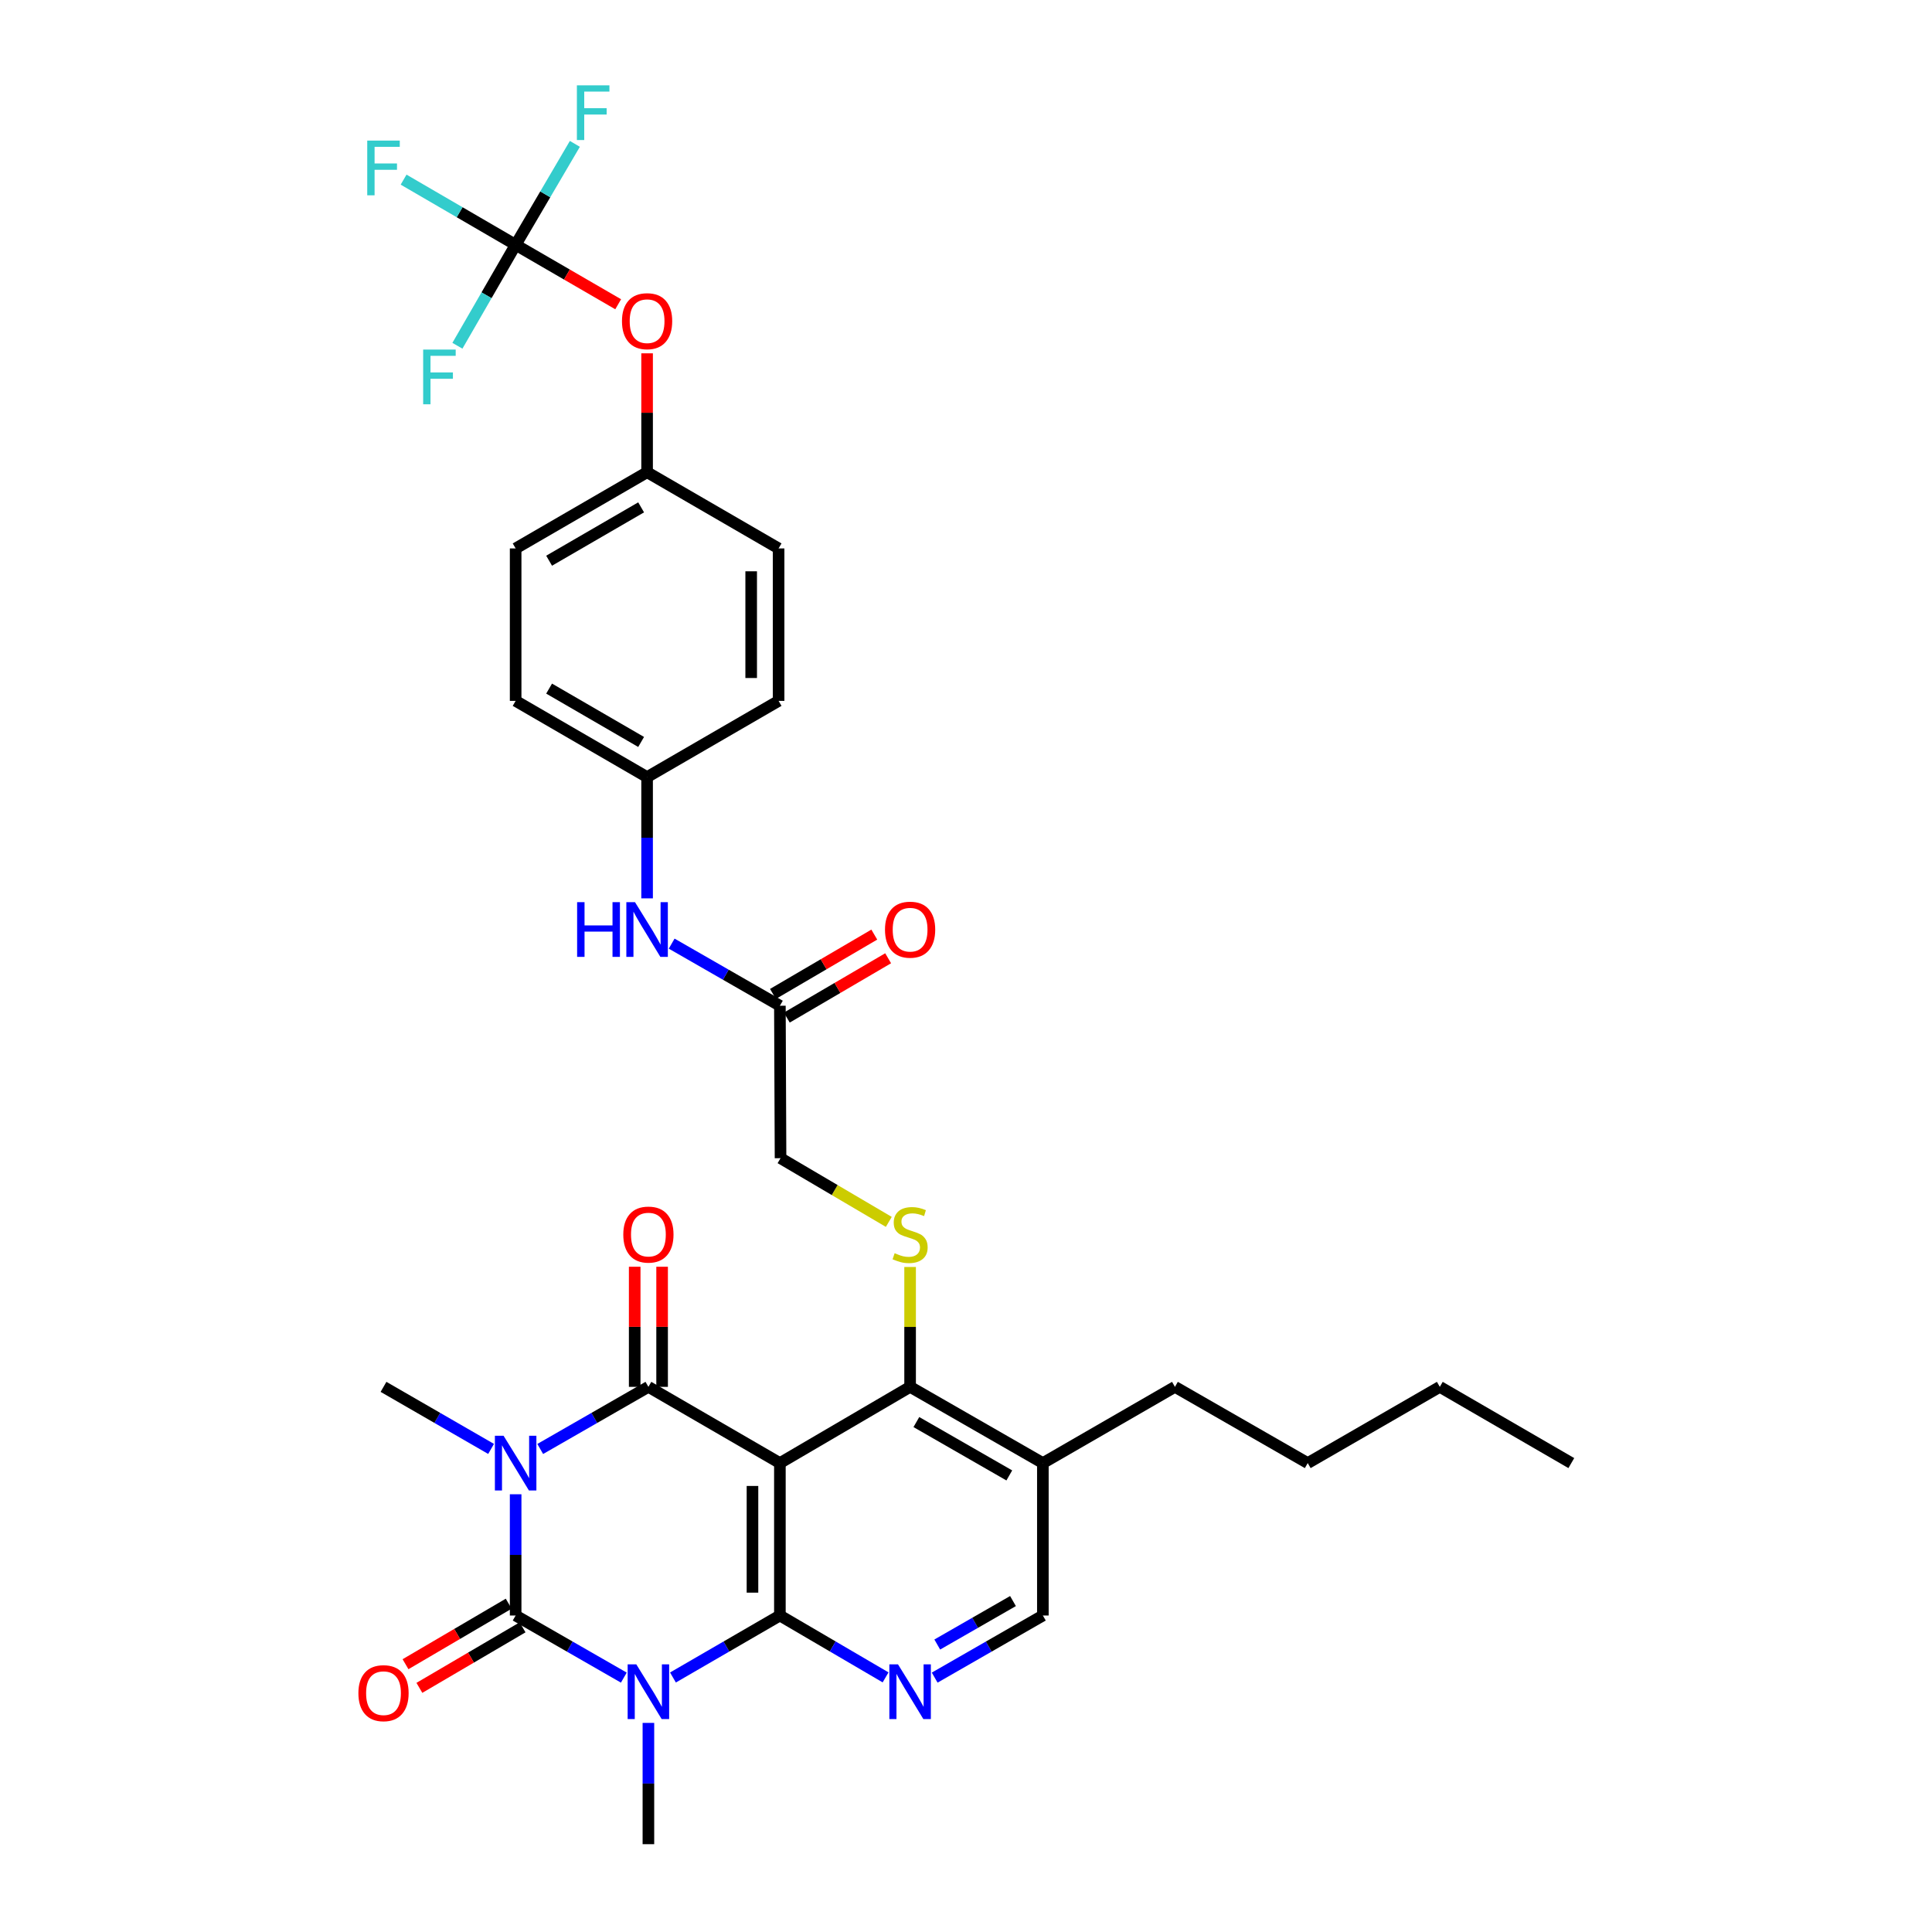 <?xml version='1.0' encoding='iso-8859-1'?>
<svg version='1.1' baseProfile='full'
              xmlns='http://www.w3.org/2000/svg'
                      xmlns:rdkit='http://www.rdkit.org/xml'
                      xmlns:xlink='http://www.w3.org/1999/xlink'
                  xml:space='preserve'
width='1000px' height='1000px' viewBox='0 0 1000 1000'>
<!-- END OF HEADER -->
<rect style='opacity:1.0;fill:#FFFFFF;stroke:none' width='1000' height='1000' x='0' y='0'> </rect>
<path class='bond-1' d='M 266.896,773.426 L 266.896,804.806' style='fill:none;fill-rule:evenodd;stroke:#0000FF;stroke-width:6px;stroke-linecap:butt;stroke-linejoin:miter;stroke-opacity:1' />
<path class='bond-1' d='M 266.896,804.806 L 266.896,836.186' style='fill:none;fill-rule:evenodd;stroke:#000000;stroke-width:6px;stroke-linecap:butt;stroke-linejoin:miter;stroke-opacity:1' />
<path class='bond-4' d='M 279.617,749.989 L 307.615,733.912' style='fill:none;fill-rule:evenodd;stroke:#0000FF;stroke-width:6px;stroke-linecap:butt;stroke-linejoin:miter;stroke-opacity:1' />
<path class='bond-4' d='M 307.615,733.912 L 335.613,717.835' style='fill:none;fill-rule:evenodd;stroke:#000000;stroke-width:6px;stroke-linecap:butt;stroke-linejoin:miter;stroke-opacity:1' />
<path class='bond-18' d='M 254.182,749.959 L 226.342,733.897' style='fill:none;fill-rule:evenodd;stroke:#0000FF;stroke-width:6px;stroke-linecap:butt;stroke-linejoin:miter;stroke-opacity:1' />
<path class='bond-18' d='M 226.342,733.897 L 198.503,717.835' style='fill:none;fill-rule:evenodd;stroke:#000000;stroke-width:6px;stroke-linecap:butt;stroke-linejoin:miter;stroke-opacity:1' />
<path class='bond-0' d='M 322.892,868.334 L 294.894,852.26' style='fill:none;fill-rule:evenodd;stroke:#0000FF;stroke-width:6px;stroke-linecap:butt;stroke-linejoin:miter;stroke-opacity:1' />
<path class='bond-0' d='M 294.894,852.26 L 266.896,836.186' style='fill:none;fill-rule:evenodd;stroke:#000000;stroke-width:6px;stroke-linecap:butt;stroke-linejoin:miter;stroke-opacity:1' />
<path class='bond-19' d='M 335.613,891.77 L 335.613,923.158' style='fill:none;fill-rule:evenodd;stroke:#0000FF;stroke-width:6px;stroke-linecap:butt;stroke-linejoin:miter;stroke-opacity:1' />
<path class='bond-19' d='M 335.613,923.158 L 335.613,954.545' style='fill:none;fill-rule:evenodd;stroke:#000000;stroke-width:6px;stroke-linecap:butt;stroke-linejoin:miter;stroke-opacity:1' />
<path class='bond-33' d='M 348.32,868.271 L 375.994,852.229' style='fill:none;fill-rule:evenodd;stroke:#0000FF;stroke-width:6px;stroke-linecap:butt;stroke-linejoin:miter;stroke-opacity:1' />
<path class='bond-33' d='M 375.994,852.229 L 403.668,836.186' style='fill:none;fill-rule:evenodd;stroke:#000000;stroke-width:6px;stroke-linecap:butt;stroke-linejoin:miter;stroke-opacity:1' />
<path class='bond-10' d='M 263.307,830.067 L 236.602,845.73' style='fill:none;fill-rule:evenodd;stroke:#000000;stroke-width:6px;stroke-linecap:butt;stroke-linejoin:miter;stroke-opacity:1' />
<path class='bond-10' d='M 236.602,845.73 L 209.896,861.393' style='fill:none;fill-rule:evenodd;stroke:#FF0000;stroke-width:6px;stroke-linecap:butt;stroke-linejoin:miter;stroke-opacity:1' />
<path class='bond-10' d='M 270.485,842.306 L 243.779,857.968' style='fill:none;fill-rule:evenodd;stroke:#000000;stroke-width:6px;stroke-linecap:butt;stroke-linejoin:miter;stroke-opacity:1' />
<path class='bond-10' d='M 243.779,857.968 L 217.074,873.631' style='fill:none;fill-rule:evenodd;stroke:#FF0000;stroke-width:6px;stroke-linecap:butt;stroke-linejoin:miter;stroke-opacity:1' />
<path class='bond-2' d='M 403.668,836.186 L 403.668,757.294' style='fill:none;fill-rule:evenodd;stroke:#000000;stroke-width:6px;stroke-linecap:butt;stroke-linejoin:miter;stroke-opacity:1' />
<path class='bond-2' d='M 389.48,824.353 L 389.48,769.128' style='fill:none;fill-rule:evenodd;stroke:#000000;stroke-width:6px;stroke-linecap:butt;stroke-linejoin:miter;stroke-opacity:1' />
<path class='bond-5' d='M 403.668,836.186 L 431.022,852.197' style='fill:none;fill-rule:evenodd;stroke:#000000;stroke-width:6px;stroke-linecap:butt;stroke-linejoin:miter;stroke-opacity:1' />
<path class='bond-5' d='M 431.022,852.197 L 458.376,868.208' style='fill:none;fill-rule:evenodd;stroke:#0000FF;stroke-width:6px;stroke-linecap:butt;stroke-linejoin:miter;stroke-opacity:1' />
<path class='bond-3' d='M 403.668,757.294 L 335.613,717.835' style='fill:none;fill-rule:evenodd;stroke:#000000;stroke-width:6px;stroke-linecap:butt;stroke-linejoin:miter;stroke-opacity:1' />
<path class='bond-6' d='M 403.668,757.294 L 471.069,717.835' style='fill:none;fill-rule:evenodd;stroke:#000000;stroke-width:6px;stroke-linecap:butt;stroke-linejoin:miter;stroke-opacity:1' />
<path class='bond-11' d='M 342.707,717.835 L 342.707,686.751' style='fill:none;fill-rule:evenodd;stroke:#000000;stroke-width:6px;stroke-linecap:butt;stroke-linejoin:miter;stroke-opacity:1' />
<path class='bond-11' d='M 342.707,686.751 L 342.707,655.667' style='fill:none;fill-rule:evenodd;stroke:#FF0000;stroke-width:6px;stroke-linecap:butt;stroke-linejoin:miter;stroke-opacity:1' />
<path class='bond-11' d='M 328.519,717.835 L 328.519,686.751' style='fill:none;fill-rule:evenodd;stroke:#000000;stroke-width:6px;stroke-linecap:butt;stroke-linejoin:miter;stroke-opacity:1' />
<path class='bond-11' d='M 328.519,686.751 L 328.519,655.667' style='fill:none;fill-rule:evenodd;stroke:#FF0000;stroke-width:6px;stroke-linecap:butt;stroke-linejoin:miter;stroke-opacity:1' />
<path class='bond-34' d='M 483.79,868.334 L 511.788,852.26' style='fill:none;fill-rule:evenodd;stroke:#0000FF;stroke-width:6px;stroke-linecap:butt;stroke-linejoin:miter;stroke-opacity:1' />
<path class='bond-34' d='M 511.788,852.26 L 539.786,836.186' style='fill:none;fill-rule:evenodd;stroke:#000000;stroke-width:6px;stroke-linecap:butt;stroke-linejoin:miter;stroke-opacity:1' />
<path class='bond-34' d='M 485.125,851.207 L 504.724,839.956' style='fill:none;fill-rule:evenodd;stroke:#0000FF;stroke-width:6px;stroke-linecap:butt;stroke-linejoin:miter;stroke-opacity:1' />
<path class='bond-34' d='M 504.724,839.956 L 524.322,828.704' style='fill:none;fill-rule:evenodd;stroke:#000000;stroke-width:6px;stroke-linecap:butt;stroke-linejoin:miter;stroke-opacity:1' />
<path class='bond-8' d='M 471.069,717.835 L 471.069,686.811' style='fill:none;fill-rule:evenodd;stroke:#000000;stroke-width:6px;stroke-linecap:butt;stroke-linejoin:miter;stroke-opacity:1' />
<path class='bond-8' d='M 471.069,686.811 L 471.069,655.787' style='fill:none;fill-rule:evenodd;stroke:#CCCC00;stroke-width:6px;stroke-linecap:butt;stroke-linejoin:miter;stroke-opacity:1' />
<path class='bond-9' d='M 471.069,717.835 L 539.786,757.294' style='fill:none;fill-rule:evenodd;stroke:#000000;stroke-width:6px;stroke-linecap:butt;stroke-linejoin:miter;stroke-opacity:1' />
<path class='bond-9' d='M 474.311,736.058 L 522.413,763.679' style='fill:none;fill-rule:evenodd;stroke:#000000;stroke-width:6px;stroke-linecap:butt;stroke-linejoin:miter;stroke-opacity:1' />
<path class='bond-7' d='M 266.896,126.718 L 293.433,142.102' style='fill:none;fill-rule:evenodd;stroke:#000000;stroke-width:6px;stroke-linecap:butt;stroke-linejoin:miter;stroke-opacity:1' />
<path class='bond-7' d='M 293.433,142.102 L 319.969,157.485' style='fill:none;fill-rule:evenodd;stroke:#FF0000;stroke-width:6px;stroke-linecap:butt;stroke-linejoin:miter;stroke-opacity:1' />
<path class='bond-20' d='M 266.896,126.718 L 282.222,100.593' style='fill:none;fill-rule:evenodd;stroke:#000000;stroke-width:6px;stroke-linecap:butt;stroke-linejoin:miter;stroke-opacity:1' />
<path class='bond-20' d='M 282.222,100.593 L 297.547,74.467' style='fill:none;fill-rule:evenodd;stroke:#33CCCC;stroke-width:6px;stroke-linecap:butt;stroke-linejoin:miter;stroke-opacity:1' />
<path class='bond-21' d='M 266.896,126.718 L 251.825,152.841' style='fill:none;fill-rule:evenodd;stroke:#000000;stroke-width:6px;stroke-linecap:butt;stroke-linejoin:miter;stroke-opacity:1' />
<path class='bond-21' d='M 251.825,152.841 L 236.754,178.963' style='fill:none;fill-rule:evenodd;stroke:#33CCCC;stroke-width:6px;stroke-linecap:butt;stroke-linejoin:miter;stroke-opacity:1' />
<path class='bond-22' d='M 266.896,126.718 L 237.898,109.848' style='fill:none;fill-rule:evenodd;stroke:#000000;stroke-width:6px;stroke-linecap:butt;stroke-linejoin:miter;stroke-opacity:1' />
<path class='bond-22' d='M 237.898,109.848 L 208.901,92.978' style='fill:none;fill-rule:evenodd;stroke:#33CCCC;stroke-width:6px;stroke-linecap:butt;stroke-linejoin:miter;stroke-opacity:1' />
<path class='bond-17' d='M 460.043,632.448 L 432.025,615.962' style='fill:none;fill-rule:evenodd;stroke:#CCCC00;stroke-width:6px;stroke-linecap:butt;stroke-linejoin:miter;stroke-opacity:1' />
<path class='bond-17' d='M 432.025,615.962 L 404.007,599.476' style='fill:none;fill-rule:evenodd;stroke:#000000;stroke-width:6px;stroke-linecap:butt;stroke-linejoin:miter;stroke-opacity:1' />
<path class='bond-13' d='M 539.786,757.294 L 539.786,836.186' style='fill:none;fill-rule:evenodd;stroke:#000000;stroke-width:6px;stroke-linecap:butt;stroke-linejoin:miter;stroke-opacity:1' />
<path class='bond-29' d='M 539.786,757.294 L 608.148,717.835' style='fill:none;fill-rule:evenodd;stroke:#000000;stroke-width:6px;stroke-linecap:butt;stroke-linejoin:miter;stroke-opacity:1' />
<path class='bond-12' d='M 403.668,520.576 L 404.007,599.476' style='fill:none;fill-rule:evenodd;stroke:#000000;stroke-width:6px;stroke-linecap:butt;stroke-linejoin:miter;stroke-opacity:1' />
<path class='bond-14' d='M 403.668,520.576 L 375.662,504.498' style='fill:none;fill-rule:evenodd;stroke:#000000;stroke-width:6px;stroke-linecap:butt;stroke-linejoin:miter;stroke-opacity:1' />
<path class='bond-14' d='M 375.662,504.498 L 347.657,488.421' style='fill:none;fill-rule:evenodd;stroke:#0000FF;stroke-width:6px;stroke-linecap:butt;stroke-linejoin:miter;stroke-opacity:1' />
<path class='bond-16' d='M 407.252,526.698 L 433.476,511.345' style='fill:none;fill-rule:evenodd;stroke:#000000;stroke-width:6px;stroke-linecap:butt;stroke-linejoin:miter;stroke-opacity:1' />
<path class='bond-16' d='M 433.476,511.345 L 459.7,495.993' style='fill:none;fill-rule:evenodd;stroke:#FF0000;stroke-width:6px;stroke-linecap:butt;stroke-linejoin:miter;stroke-opacity:1' />
<path class='bond-16' d='M 400.084,514.454 L 426.308,499.101' style='fill:none;fill-rule:evenodd;stroke:#000000;stroke-width:6px;stroke-linecap:butt;stroke-linejoin:miter;stroke-opacity:1' />
<path class='bond-16' d='M 426.308,499.101 L 452.532,483.749' style='fill:none;fill-rule:evenodd;stroke:#FF0000;stroke-width:6px;stroke-linecap:butt;stroke-linejoin:miter;stroke-opacity:1' />
<path class='bond-23' d='M 334.935,464.985 L 334.935,433.605' style='fill:none;fill-rule:evenodd;stroke:#0000FF;stroke-width:6px;stroke-linecap:butt;stroke-linejoin:miter;stroke-opacity:1' />
<path class='bond-23' d='M 334.935,433.605 L 334.935,402.225' style='fill:none;fill-rule:evenodd;stroke:#000000;stroke-width:6px;stroke-linecap:butt;stroke-linejoin:miter;stroke-opacity:1' />
<path class='bond-15' d='M 334.935,182.877 L 334.935,213.646' style='fill:none;fill-rule:evenodd;stroke:#FF0000;stroke-width:6px;stroke-linecap:butt;stroke-linejoin:miter;stroke-opacity:1' />
<path class='bond-15' d='M 334.935,213.646 L 334.935,244.415' style='fill:none;fill-rule:evenodd;stroke:#000000;stroke-width:6px;stroke-linecap:butt;stroke-linejoin:miter;stroke-opacity:1' />
<path class='bond-25' d='M 334.935,402.225 L 402.998,362.774' style='fill:none;fill-rule:evenodd;stroke:#000000;stroke-width:6px;stroke-linecap:butt;stroke-linejoin:miter;stroke-opacity:1' />
<path class='bond-26' d='M 334.935,402.225 L 266.896,362.774' style='fill:none;fill-rule:evenodd;stroke:#000000;stroke-width:6px;stroke-linecap:butt;stroke-linejoin:miter;stroke-opacity:1' />
<path class='bond-26' d='M 331.846,384.033 L 284.219,356.418' style='fill:none;fill-rule:evenodd;stroke:#000000;stroke-width:6px;stroke-linecap:butt;stroke-linejoin:miter;stroke-opacity:1' />
<path class='bond-24' d='M 334.935,244.415 L 266.896,283.866' style='fill:none;fill-rule:evenodd;stroke:#000000;stroke-width:6px;stroke-linecap:butt;stroke-linejoin:miter;stroke-opacity:1' />
<path class='bond-24' d='M 331.846,262.607 L 284.219,290.222' style='fill:none;fill-rule:evenodd;stroke:#000000;stroke-width:6px;stroke-linecap:butt;stroke-linejoin:miter;stroke-opacity:1' />
<path class='bond-35' d='M 334.935,244.415 L 402.998,283.866' style='fill:none;fill-rule:evenodd;stroke:#000000;stroke-width:6px;stroke-linecap:butt;stroke-linejoin:miter;stroke-opacity:1' />
<path class='bond-28' d='M 402.998,362.774 L 402.998,283.866' style='fill:none;fill-rule:evenodd;stroke:#000000;stroke-width:6px;stroke-linecap:butt;stroke-linejoin:miter;stroke-opacity:1' />
<path class='bond-28' d='M 388.81,350.938 L 388.81,295.702' style='fill:none;fill-rule:evenodd;stroke:#000000;stroke-width:6px;stroke-linecap:butt;stroke-linejoin:miter;stroke-opacity:1' />
<path class='bond-27' d='M 266.896,362.774 L 266.896,283.866' style='fill:none;fill-rule:evenodd;stroke:#000000;stroke-width:6px;stroke-linecap:butt;stroke-linejoin:miter;stroke-opacity:1' />
<path class='bond-30' d='M 608.148,717.835 L 676.88,757.294' style='fill:none;fill-rule:evenodd;stroke:#000000;stroke-width:6px;stroke-linecap:butt;stroke-linejoin:miter;stroke-opacity:1' />
<path class='bond-31' d='M 676.88,757.294 L 745.243,717.835' style='fill:none;fill-rule:evenodd;stroke:#000000;stroke-width:6px;stroke-linecap:butt;stroke-linejoin:miter;stroke-opacity:1' />
<path class='bond-32' d='M 745.243,717.835 L 813.313,757.294' style='fill:none;fill-rule:evenodd;stroke:#000000;stroke-width:6px;stroke-linecap:butt;stroke-linejoin:miter;stroke-opacity:1' />
<path  class='atom-0' d='M 260.636 743.134
L 269.916 758.134
Q 270.836 759.614, 272.316 762.294
Q 273.796 764.974, 273.876 765.134
L 273.876 743.134
L 277.636 743.134
L 277.636 771.454
L 273.756 771.454
L 263.796 755.054
Q 262.636 753.134, 261.396 750.934
Q 260.196 748.734, 259.836 748.054
L 259.836 771.454
L 256.156 771.454
L 256.156 743.134
L 260.636 743.134
' fill='#0000FF'/>
<path  class='atom-1' d='M 329.353 861.477
L 338.633 876.477
Q 339.553 877.957, 341.033 880.637
Q 342.513 883.317, 342.593 883.477
L 342.593 861.477
L 346.353 861.477
L 346.353 889.797
L 342.473 889.797
L 332.513 873.397
Q 331.353 871.477, 330.113 869.277
Q 328.913 867.077, 328.553 866.397
L 328.553 889.797
L 324.873 889.797
L 324.873 861.477
L 329.353 861.477
' fill='#0000FF'/>
<path  class='atom-6' d='M 464.809 861.477
L 474.089 876.477
Q 475.009 877.957, 476.489 880.637
Q 477.969 883.317, 478.049 883.477
L 478.049 861.477
L 481.809 861.477
L 481.809 889.797
L 477.929 889.797
L 467.969 873.397
Q 466.809 871.477, 465.569 869.277
Q 464.369 867.077, 464.009 866.397
L 464.009 889.797
L 460.329 889.797
L 460.329 861.477
L 464.809 861.477
' fill='#0000FF'/>
<path  class='atom-9' d='M 463.069 648.655
Q 463.389 648.775, 464.709 649.335
Q 466.029 649.895, 467.469 650.255
Q 468.949 650.575, 470.389 650.575
Q 473.069 650.575, 474.629 649.295
Q 476.189 647.975, 476.189 645.695
Q 476.189 644.135, 475.389 643.175
Q 474.629 642.215, 473.429 641.695
Q 472.229 641.175, 470.229 640.575
Q 467.709 639.815, 466.189 639.095
Q 464.709 638.375, 463.629 636.855
Q 462.589 635.335, 462.589 632.775
Q 462.589 629.215, 464.989 627.015
Q 467.429 624.815, 472.229 624.815
Q 475.509 624.815, 479.229 626.375
L 478.309 629.455
Q 474.909 628.055, 472.349 628.055
Q 469.589 628.055, 468.069 629.215
Q 466.549 630.335, 466.589 632.295
Q 466.589 633.815, 467.349 634.735
Q 468.149 635.655, 469.269 636.175
Q 470.429 636.695, 472.349 637.295
Q 474.909 638.095, 476.429 638.895
Q 477.949 639.695, 479.029 641.335
Q 480.149 642.935, 480.149 645.695
Q 480.149 649.615, 477.509 651.735
Q 474.909 653.815, 470.549 653.815
Q 468.029 653.815, 466.109 653.255
Q 464.229 652.735, 461.989 651.815
L 463.069 648.655
' fill='#CCCC00'/>
<path  class='atom-11' d='M 185.503 876.379
Q 185.503 869.579, 188.863 865.779
Q 192.223 861.979, 198.503 861.979
Q 204.783 861.979, 208.143 865.779
Q 211.503 869.579, 211.503 876.379
Q 211.503 883.259, 208.103 887.179
Q 204.703 891.059, 198.503 891.059
Q 192.263 891.059, 188.863 887.179
Q 185.503 883.299, 185.503 876.379
M 198.503 887.859
Q 202.823 887.859, 205.143 884.979
Q 207.503 882.059, 207.503 876.379
Q 207.503 870.819, 205.143 868.019
Q 202.823 865.179, 198.503 865.179
Q 194.183 865.179, 191.823 867.979
Q 189.503 870.779, 189.503 876.379
Q 189.503 882.099, 191.823 884.979
Q 194.183 887.859, 198.503 887.859
' fill='#FF0000'/>
<path  class='atom-12' d='M 322.613 639.015
Q 322.613 632.215, 325.973 628.415
Q 329.333 624.615, 335.613 624.615
Q 341.893 624.615, 345.253 628.415
Q 348.613 632.215, 348.613 639.015
Q 348.613 645.895, 345.213 649.815
Q 341.813 653.695, 335.613 653.695
Q 329.373 653.695, 325.973 649.815
Q 322.613 645.935, 322.613 639.015
M 335.613 650.495
Q 339.933 650.495, 342.253 647.615
Q 344.613 644.695, 344.613 639.015
Q 344.613 633.455, 342.253 630.655
Q 339.933 627.815, 335.613 627.815
Q 331.293 627.815, 328.933 630.615
Q 326.613 633.415, 326.613 639.015
Q 326.613 644.735, 328.933 647.615
Q 331.293 650.495, 335.613 650.495
' fill='#FF0000'/>
<path  class='atom-15' d='M 298.715 466.957
L 302.555 466.957
L 302.555 478.997
L 317.035 478.997
L 317.035 466.957
L 320.875 466.957
L 320.875 495.277
L 317.035 495.277
L 317.035 482.197
L 302.555 482.197
L 302.555 495.277
L 298.715 495.277
L 298.715 466.957
' fill='#0000FF'/>
<path  class='atom-15' d='M 328.675 466.957
L 337.955 481.957
Q 338.875 483.437, 340.355 486.117
Q 341.835 488.797, 341.915 488.957
L 341.915 466.957
L 345.675 466.957
L 345.675 495.277
L 341.795 495.277
L 331.835 478.877
Q 330.675 476.957, 329.435 474.757
Q 328.235 472.557, 327.875 471.877
L 327.875 495.277
L 324.195 495.277
L 324.195 466.957
L 328.675 466.957
' fill='#0000FF'/>
<path  class='atom-16' d='M 321.935 166.241
Q 321.935 159.441, 325.295 155.641
Q 328.655 151.841, 334.935 151.841
Q 341.215 151.841, 344.575 155.641
Q 347.935 159.441, 347.935 166.241
Q 347.935 173.121, 344.535 177.041
Q 341.135 180.921, 334.935 180.921
Q 328.695 180.921, 325.295 177.041
Q 321.935 173.161, 321.935 166.241
M 334.935 177.721
Q 339.255 177.721, 341.575 174.841
Q 343.935 171.921, 343.935 166.241
Q 343.935 160.681, 341.575 157.881
Q 339.255 155.041, 334.935 155.041
Q 330.615 155.041, 328.255 157.841
Q 325.935 160.641, 325.935 166.241
Q 325.935 171.961, 328.255 174.841
Q 330.615 177.721, 334.935 177.721
' fill='#FF0000'/>
<path  class='atom-17' d='M 458.069 481.197
Q 458.069 474.397, 461.429 470.597
Q 464.789 466.797, 471.069 466.797
Q 477.349 466.797, 480.709 470.597
Q 484.069 474.397, 484.069 481.197
Q 484.069 488.077, 480.669 491.997
Q 477.269 495.877, 471.069 495.877
Q 464.829 495.877, 461.429 491.997
Q 458.069 488.117, 458.069 481.197
M 471.069 492.677
Q 475.389 492.677, 477.709 489.797
Q 480.069 486.877, 480.069 481.197
Q 480.069 475.637, 477.709 472.837
Q 475.389 469.997, 471.069 469.997
Q 466.749 469.997, 464.389 472.797
Q 462.069 475.597, 462.069 481.197
Q 462.069 486.917, 464.389 489.797
Q 466.749 492.677, 471.069 492.677
' fill='#FF0000'/>
<path  class='atom-21' d='M 298.597 44.165
L 315.437 44.165
L 315.437 47.405
L 302.397 47.405
L 302.397 56.005
L 313.997 56.005
L 313.997 59.285
L 302.397 59.285
L 302.397 72.485
L 298.597 72.485
L 298.597 44.165
' fill='#33CCCC'/>
<path  class='atom-22' d='M 219.026 180.936
L 235.866 180.936
L 235.866 184.176
L 222.826 184.176
L 222.826 192.776
L 234.426 192.776
L 234.426 196.056
L 222.826 196.056
L 222.826 209.256
L 219.026 209.256
L 219.026 180.936
' fill='#33CCCC'/>
<path  class='atom-23' d='M 190.083 72.769
L 206.923 72.769
L 206.923 76.009
L 193.883 76.009
L 193.883 84.609
L 205.483 84.609
L 205.483 87.889
L 193.883 87.889
L 193.883 101.089
L 190.083 101.089
L 190.083 72.769
' fill='#33CCCC'/>
</svg>
